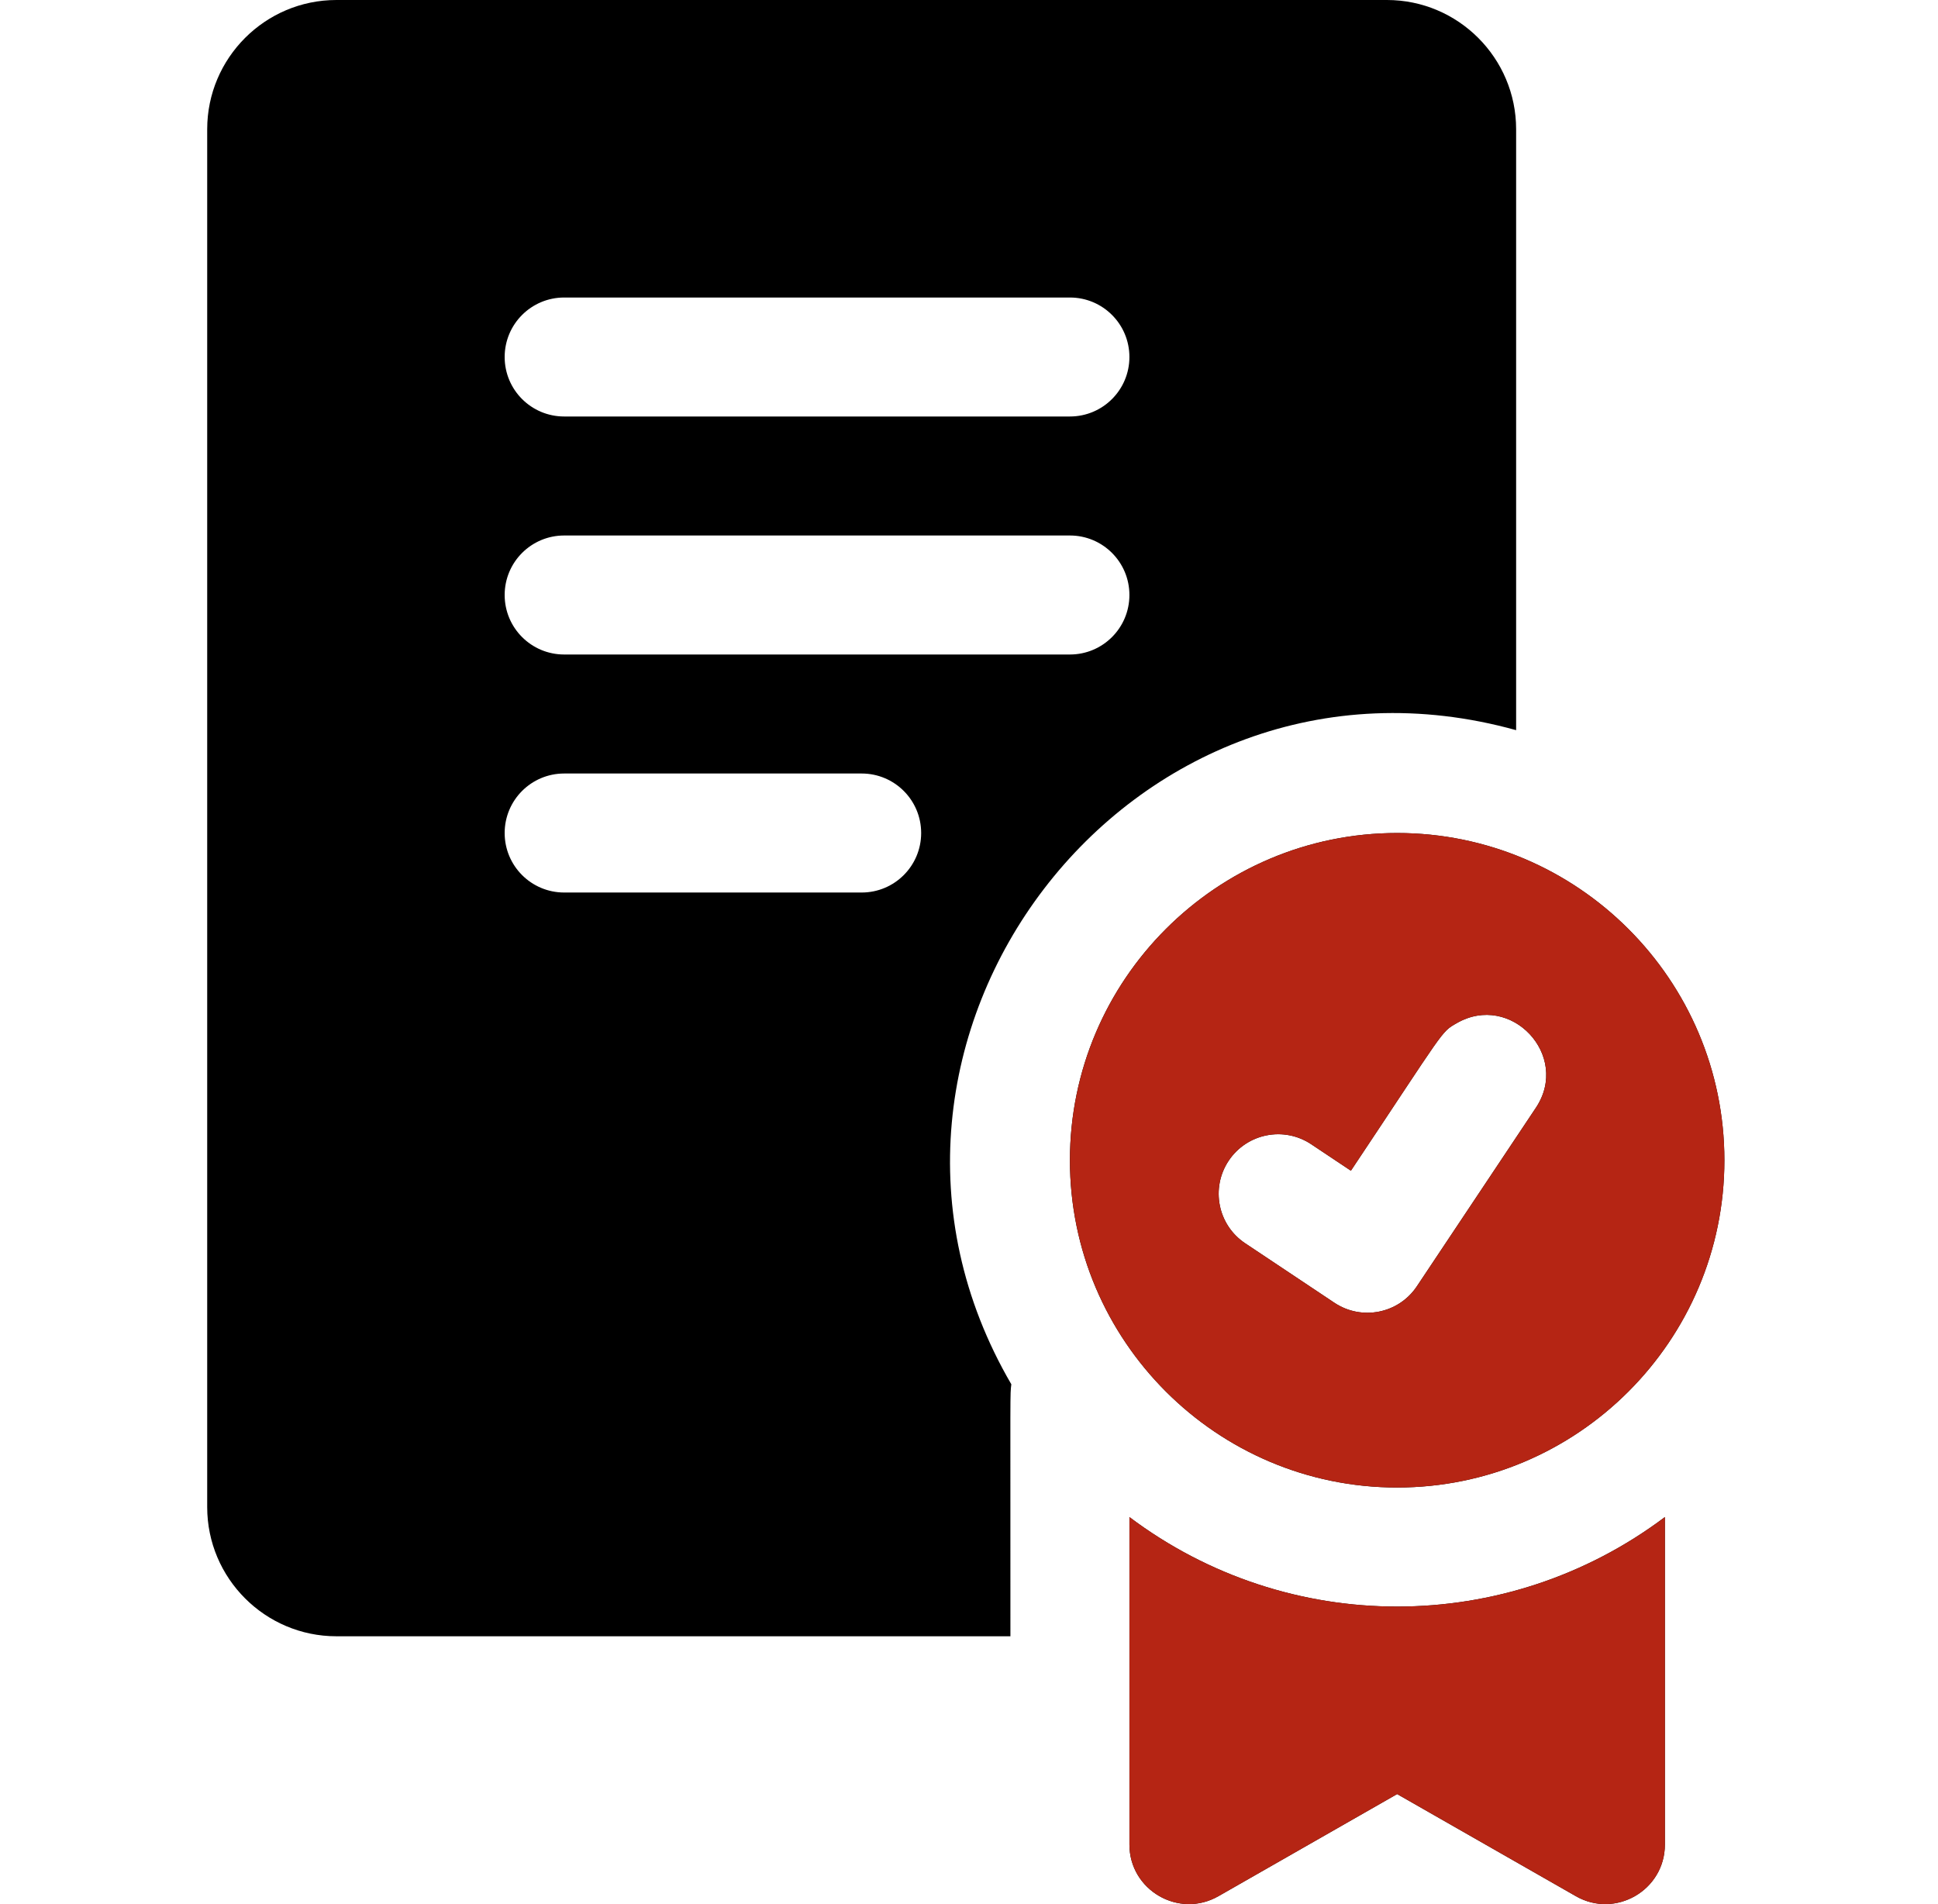 <svg width="57" height="56" viewBox="0 0 57 56" fill="none" xmlns="http://www.w3.org/2000/svg">
<g clip-path="url(#clip0_306_21349)">
<path d="M41.092 24.499C35.786 24.499 31.468 28.817 31.468 34.124C31.468 39.43 35.786 43.748 41.092 43.748C46.399 43.748 50.717 39.43 50.717 34.124C50.717 28.817 46.399 24.499 41.092 24.499ZM45.173 32.579C42.375 36.777 43.169 35.587 41.673 37.829C41.136 38.635 40.049 38.849 39.246 38.314L36.621 36.564C35.818 36.028 35.601 34.942 36.137 34.137C36.673 33.333 37.759 33.116 38.564 33.652L39.732 34.431C42.523 30.245 42.373 30.361 42.842 30.093C44.436 29.171 46.197 31.041 45.173 32.579ZM33.218 44.617V54.248C33.218 55.589 34.67 56.434 35.836 55.767L41.092 52.764L46.349 55.767C47.51 56.433 48.967 55.593 48.967 54.248V44.617C44.305 48.124 37.887 48.13 33.218 44.617ZM44.592 21.474V3.801C44.592 1.705 42.887 0 40.792 0H9.894C7.799 0 6.094 1.705 6.094 3.801V44.323C6.094 46.418 7.799 48.123 9.894 48.123H29.718C29.718 40.593 29.706 41.059 29.745 40.712C23.887 30.669 33.215 18.314 44.592 21.474ZM16.593 8.75H31.468C32.435 8.75 33.218 9.533 33.218 10.5C33.218 11.466 32.435 12.249 31.468 12.249H16.593C15.627 12.249 14.843 11.466 14.843 10.5C14.843 9.533 15.627 8.75 16.593 8.75ZM25.343 26.249H16.593C15.627 26.249 14.843 25.466 14.843 24.499C14.843 23.532 15.627 22.749 16.593 22.749H25.343C26.31 22.749 27.093 23.532 27.093 24.499C27.093 25.466 26.31 26.249 25.343 26.249ZM16.593 19.249C15.627 19.249 14.843 18.466 14.843 17.499C14.843 16.532 15.627 15.749 16.593 15.749H31.468C32.435 15.749 33.218 16.532 33.218 17.499C33.218 18.466 32.435 19.249 31.468 19.249H16.593Z" fill="black"/>
<path d="M41.093 24.499C35.787 24.499 31.469 28.817 31.469 34.124C31.469 39.43 35.787 43.748 41.093 43.748C46.4 43.748 50.718 39.43 50.718 34.124C50.718 28.817 46.4 24.499 41.093 24.499ZM45.174 32.579C42.376 36.777 43.17 35.587 41.674 37.829C41.137 38.635 40.05 38.849 39.247 38.314L36.622 36.564C35.818 36.028 35.602 34.942 36.138 34.137C36.674 33.333 37.76 33.116 38.565 33.652L39.733 34.431C42.524 30.245 42.374 30.361 42.843 30.093C44.437 29.171 46.198 31.041 45.174 32.579ZM33.219 44.617V54.248C33.219 55.589 34.671 56.434 35.837 55.767L41.093 52.764L46.35 55.767C47.511 56.433 48.968 55.592 48.968 54.248V44.617C44.306 48.124 37.888 48.13 33.219 44.617Z" fill="#B52514"/>
</g>
<defs>
<clipPath id="clip0_306_21349">
<rect width="56" height="56" fill="white" transform="translate(0.406)"/>
</clipPath>
</defs>
</svg>
